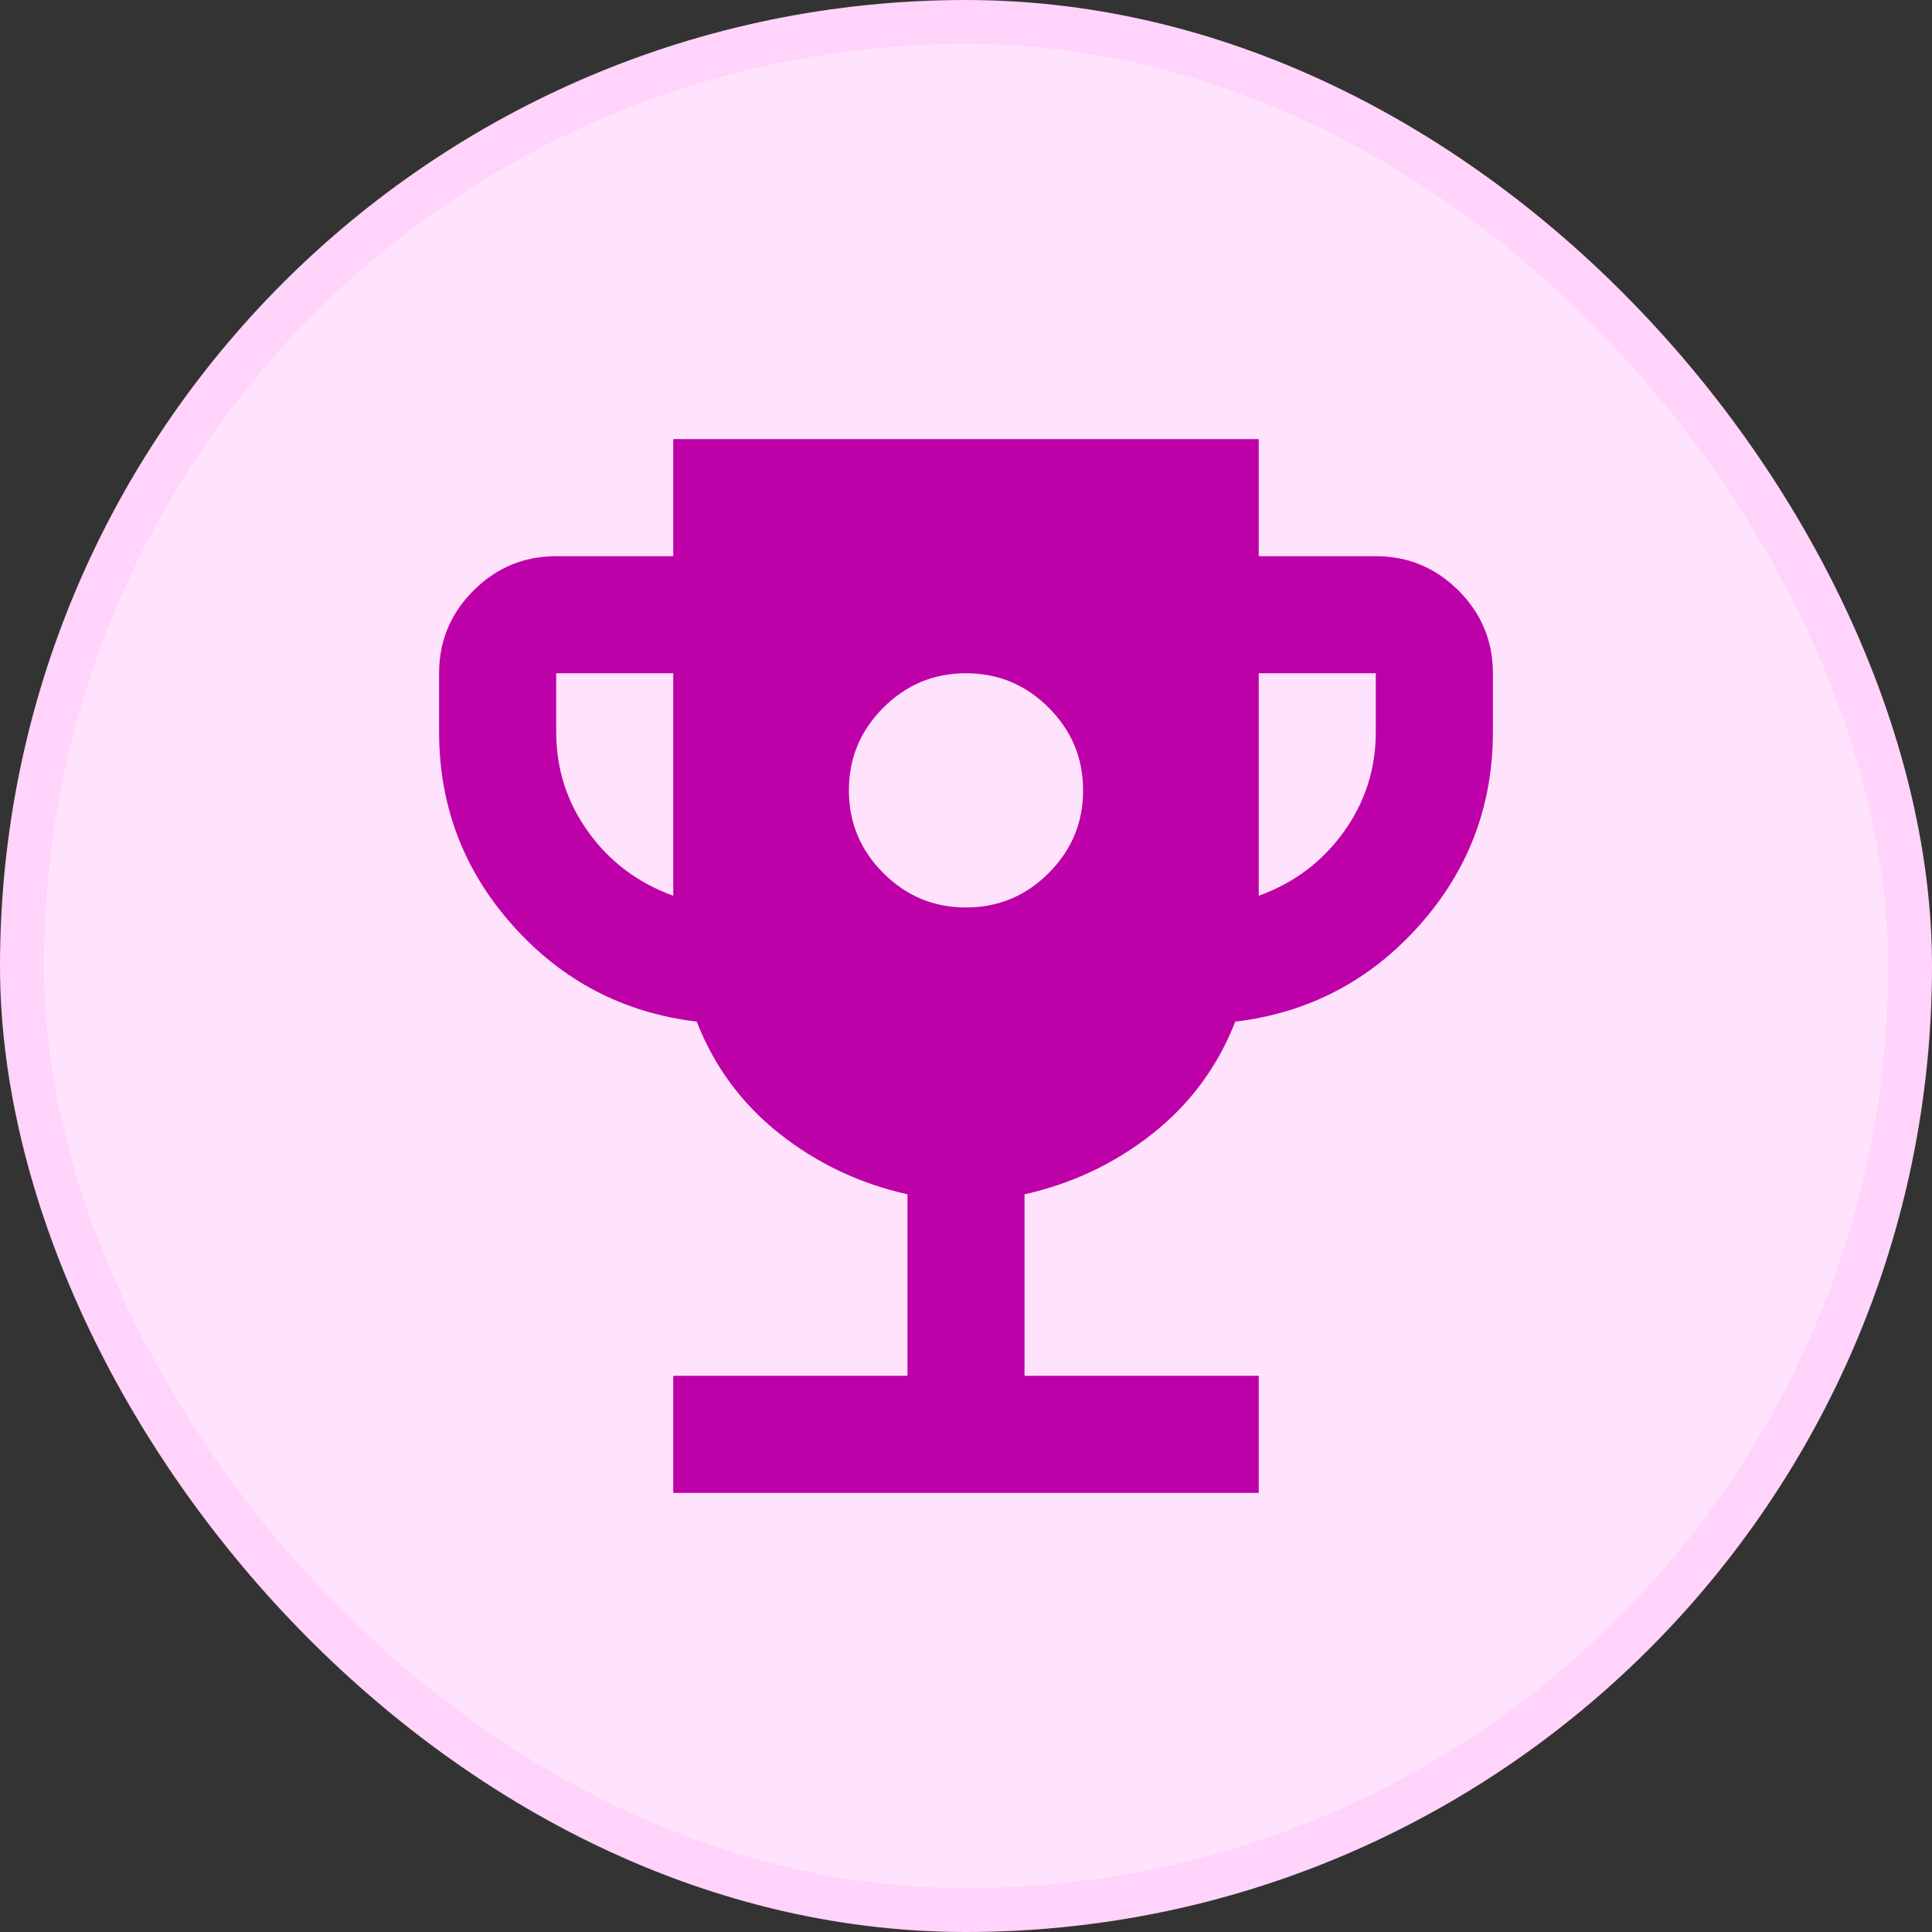 <svg width="44" height="44" viewBox="0 0 44 44" fill="none" xmlns="http://www.w3.org/2000/svg">
<rect x="0" y="0" width="44" height="44" fill="#333333" stroke="none"/>
<rect x="0.5" y="0.5" width="43" height="43" rx="21.5" fill="#FFE3FC"/>
<rect x="0.5" y="0.5" width="43" height="43" rx="21.5" stroke="#FFD3FA"/>
<mask id="mask0_13044_802" style="mask-type:alpha" maskUnits="userSpaceOnUse" x="6" y="6" width="32" height="32">
<rect x="6" y="6" width="32" height="32" fill="#D9D9D9"/>
</mask>
<g mask="url(#mask0_13044_802)">
<path d="M22 20.667C22.733 20.667 23.361 20.406 23.883 19.883C24.406 19.361 24.667 18.733 24.667 18C24.667 17.267 24.406 16.639 23.883 16.117C23.361 15.594 22.733 15.333 22 15.333C21.267 15.333 20.639 15.594 20.117 16.117C19.594 16.639 19.333 17.267 19.333 18C19.333 18.733 19.594 19.361 20.117 19.883C20.639 20.406 21.267 20.667 22 20.667ZM15.333 34V31.333H20.667V27.2C19.578 26.956 18.606 26.494 17.75 25.817C16.894 25.139 16.267 24.289 15.867 23.267C14.2 23.067 12.806 22.339 11.683 21.083C10.561 19.828 10 18.356 10 16.667V15.333C10 14.6 10.261 13.972 10.783 13.45C11.306 12.928 11.933 12.667 12.667 12.667H15.333V10H28.667V12.667H31.333C32.067 12.667 32.694 12.928 33.217 13.45C33.739 13.972 34 14.6 34 15.333V16.667C34 18.356 33.439 19.828 32.317 21.083C31.194 22.339 29.8 23.067 28.133 23.267C27.733 24.289 27.106 25.139 26.25 25.817C25.394 26.494 24.422 26.956 23.333 27.2V31.333H28.667V34H15.333ZM15.333 20.4V15.333H12.667V16.667C12.667 17.511 12.911 18.272 13.4 18.95C13.889 19.628 14.533 20.111 15.333 20.4ZM28.667 20.4C29.467 20.111 30.111 19.628 30.6 18.95C31.089 18.272 31.333 17.511 31.333 16.667V15.333H28.667V20.4Z" fill="#BD00A8"/>
</g>
</svg>
